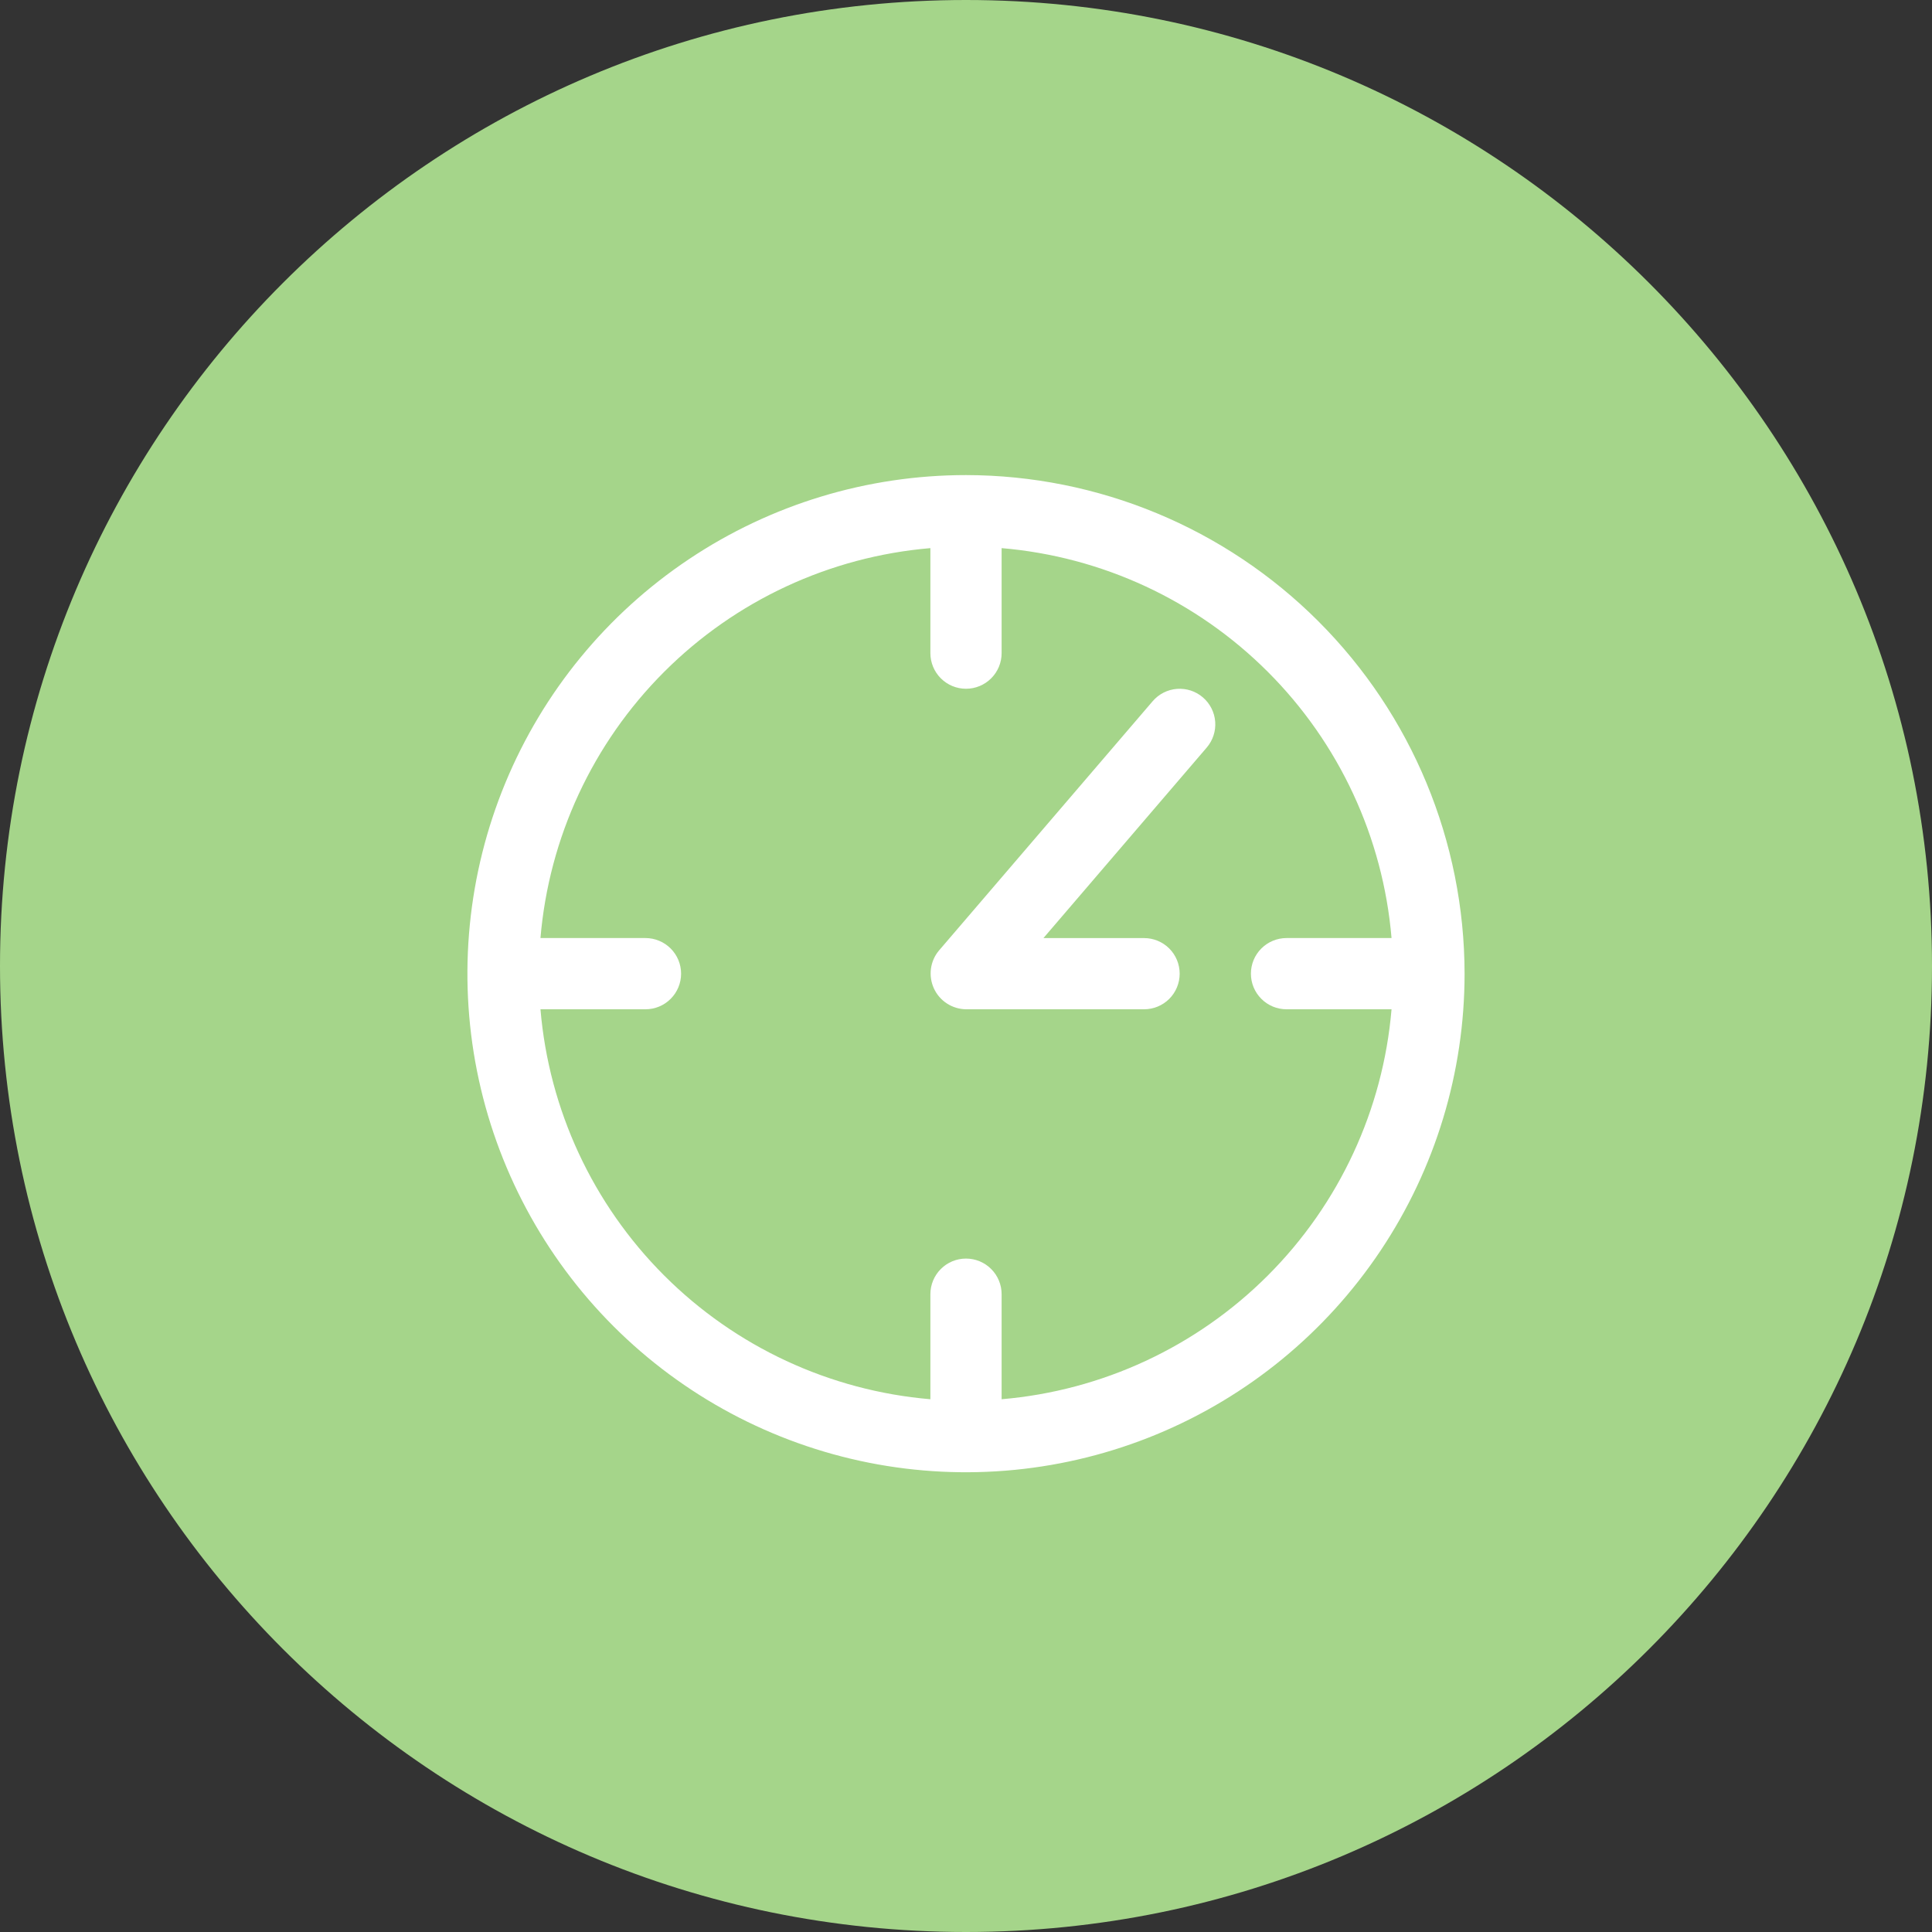 <?xml version="1.0" encoding="UTF-8"?> <svg xmlns="http://www.w3.org/2000/svg" width="62" height="62" viewBox="0 0 62 62" fill="none"><rect x="0" y="0" width="62" height="62" fill="#333333" stroke="none"/><g clip-path="url(#clip0_315_18)"><path d="M31 62C48.121 62 62 48.121 62 31C62 13.879 48.121 0 31 0C13.879 0 0 13.879 0 31C0 48.121 13.879 62 31 62Z" fill="#A5D58A"></path><path d="M31 15.246C27.835 15.246 24.742 16.184 22.111 17.943C19.48 19.701 17.429 22.2 16.218 25.123C15.007 28.047 14.69 31.264 15.307 34.368C15.925 37.471 17.449 40.322 19.686 42.56C21.924 44.797 24.775 46.321 27.879 46.939C30.982 47.556 34.199 47.239 37.123 46.028C40.047 44.817 42.545 42.766 44.303 40.135C46.062 37.504 47 34.411 47 31.246C46.995 27.004 45.308 22.937 42.308 19.938C39.309 16.938 35.242 15.251 31 15.246ZM32.143 44.903V41.532C32.143 41.229 32.023 40.938 31.808 40.724C31.594 40.509 31.303 40.389 31 40.389C30.697 40.389 30.406 40.509 30.192 40.724C29.978 40.938 29.857 41.229 29.857 41.532V44.903C26.63 44.629 23.604 43.222 21.314 40.932C19.024 38.642 17.617 35.616 17.344 32.389H20.714C21.017 32.389 21.308 32.269 21.522 32.054C21.737 31.84 21.857 31.549 21.857 31.246C21.857 30.943 21.737 30.652 21.522 30.438C21.308 30.224 21.017 30.103 20.714 30.103H17.344C17.617 26.876 19.024 23.85 21.314 21.56C23.604 19.27 26.63 17.863 29.857 17.59V20.96C29.857 21.264 29.978 21.554 30.192 21.768C30.406 21.983 30.697 22.103 31 22.103C31.303 22.103 31.594 21.983 31.808 21.768C32.023 21.554 32.143 21.264 32.143 20.96V17.59C35.37 17.863 38.396 19.27 40.686 21.56C42.976 23.85 44.383 26.876 44.656 30.103H41.286C40.983 30.103 40.692 30.224 40.478 30.438C40.263 30.652 40.143 30.943 40.143 31.246C40.143 31.549 40.263 31.84 40.478 32.054C40.692 32.269 40.983 32.389 41.286 32.389H44.656C44.383 35.616 42.976 38.642 40.686 40.932C38.396 43.222 35.37 44.629 32.143 44.903Z" fill="white"></path><path d="M36.99 22.503L30.133 30.503C29.993 30.669 29.904 30.872 29.875 31.088C29.847 31.303 29.88 31.523 29.97 31.72C30.061 31.918 30.206 32.085 30.389 32.204C30.571 32.322 30.783 32.386 31 32.389H36.715C37.018 32.389 37.308 32.269 37.523 32.055C37.737 31.84 37.857 31.55 37.857 31.247C37.857 30.943 37.737 30.653 37.523 30.438C37.308 30.224 37.018 30.104 36.715 30.104H33.485L38.725 23.99C38.922 23.76 39.02 23.461 38.997 23.159C38.974 22.857 38.831 22.576 38.601 22.379C38.371 22.181 38.072 22.084 37.77 22.107C37.468 22.13 37.187 22.273 36.99 22.503Z" fill="white"></path></g><defs><clipPath id="clip0_315_18"><rect width="62" height="62" fill="white"></rect></clipPath></defs></svg> 